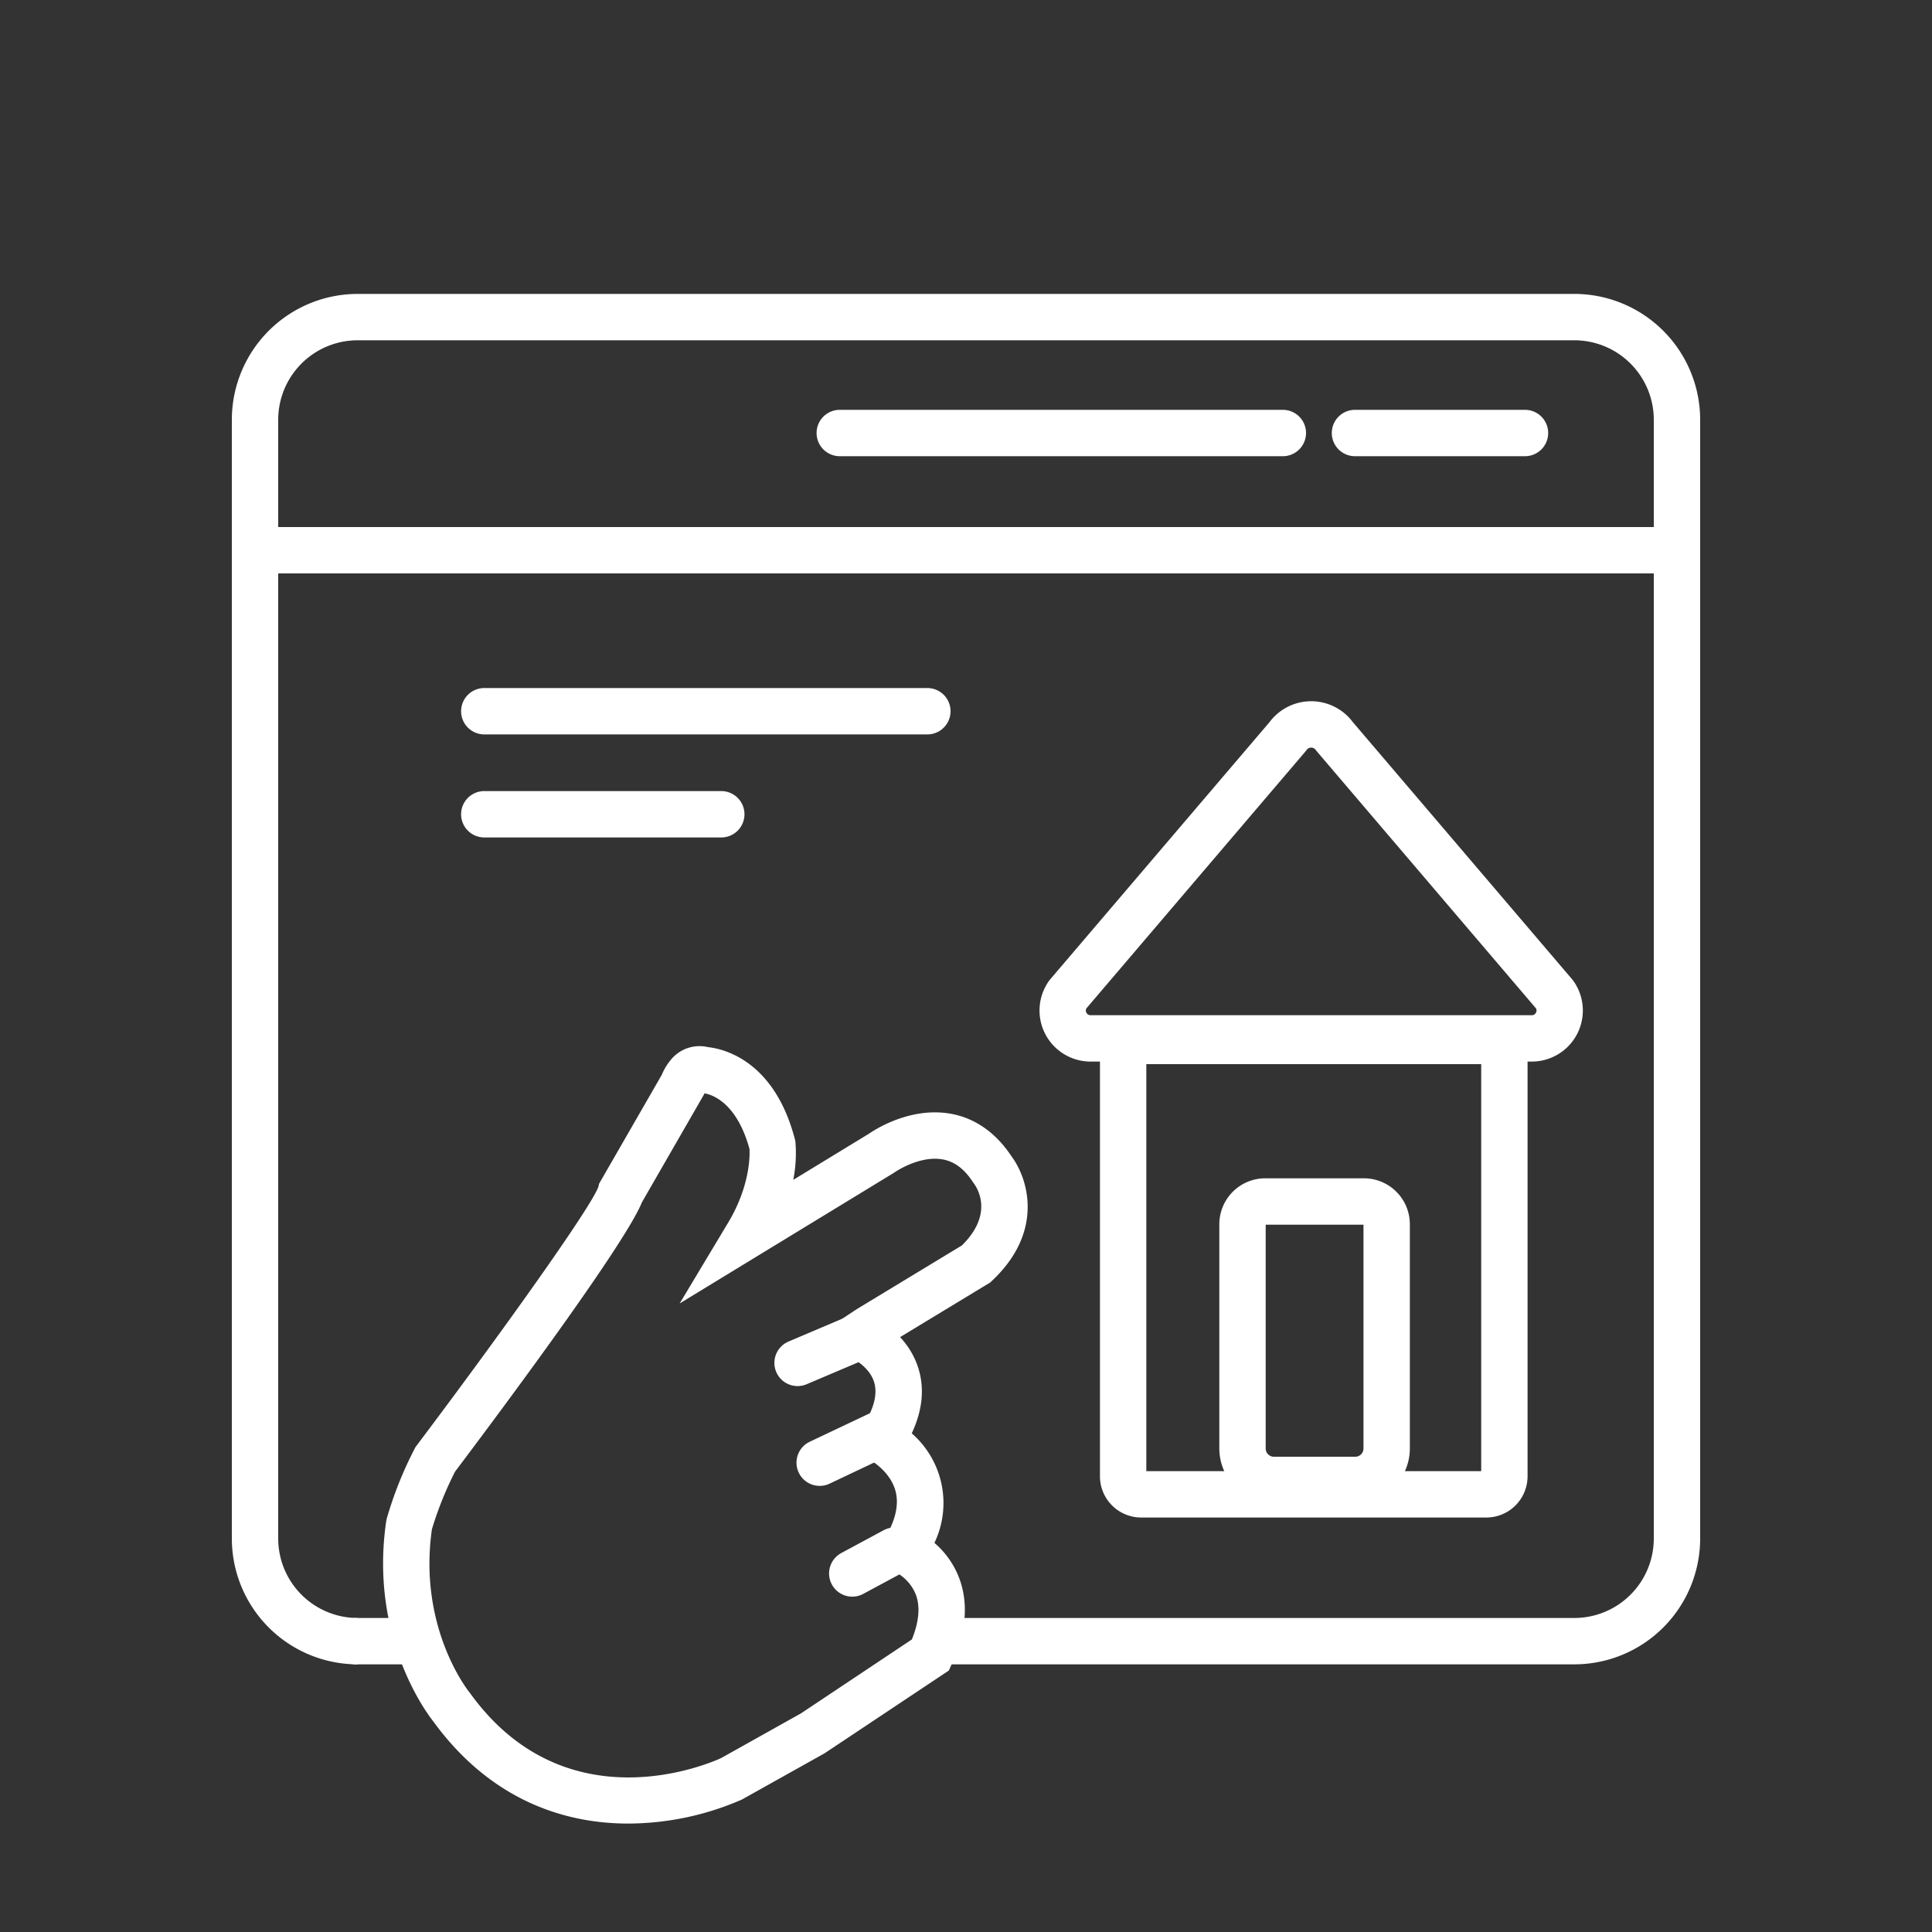<svg id="Layer_1" data-name="Layer 1" xmlns="http://www.w3.org/2000/svg" viewBox="0 0 500 500"><rect x="0" y="0" width="500" height="500" fill="#333333" stroke="none"/><defs><style>.cls-1{fill:#fff;}</style></defs><rect class="cls-1" x="91.334" y="418.732" width="18" height="12"/><path class="cls-1" d="M407.449,430.732H243.333v-12H407.449A20.574,20.574,0,0,0,428,398.182V108.616a20.574,20.574,0,0,0-20.551-20.551H92.551A20.574,20.574,0,0,0,72,108.616V398.182a20.574,20.574,0,0,0,20.551,20.551v12A32.588,32.588,0,0,1,60,398.182V108.616A32.587,32.587,0,0,1,92.551,76.065H407.449A32.588,32.588,0,0,1,440,108.616V398.182A32.588,32.588,0,0,1,407.449,430.732Z"/><rect class="cls-1" x="66" y="136.399" width="368" height="12"/><path class="cls-1" d="M332,118.065H217.333a6,6,0,0,1,0-12H332a6,6,0,0,1,0,12Z"/><path class="cls-1" d="M240,190.065H125.334a6,6,0,0,1,0-12H240a6,6,0,0,1,0,12Z"/><path class="cls-1" d="M186.667,216.732h-61.333a6,6,0,0,1,0-12h61.333a6,6,0,1,1,0,12Z"/><path class="cls-1" d="M394.667,118.065h-44a6,6,0,0,1,0-12h44a6,6,0,0,1,0,12Z"/><path class="cls-1" d="M396.426,274.732H282.241a13.213,13.213,0,0,1-10.77-20.868l.325-.417,56.749-66.552a13.454,13.454,0,0,1,21.577,0l56.921,66.753.154.216a13.214,13.214,0,0,1-10.771,20.868ZM281.164,260.955a1.122,1.122,0,0,0-.001,1.12,1.136,1.136,0,0,0,1.078.657H396.426a1.137,1.137,0,0,0,1.078-.656,1.126,1.126,0,0,0-.001-1.121l-56.83-66.647-.153-.216a1.455,1.455,0,0,0-2.372,0l-.325.417Zm52.093-70.339h0Z"/><path class="cls-1" d="M384.667,392.732H295.333a10.679,10.679,0,0,1-10.666-10.667V263.398H395.333v118.667A10.679,10.679,0,0,1,384.667,392.732Zm-88-12h86.666V275.398H296.667Z"/><path class="cls-1" d="M350.741,389.004H329.688a14.142,14.142,0,0,1-14.126-14.126V316.823A11.891,11.891,0,0,1,327.44,304.946h25.55a11.891,11.891,0,0,1,11.877,11.877v58.055A14.142,14.142,0,0,1,350.741,389.004Zm-23.179-72.058v57.932a2.129,2.129,0,0,0,2.126,2.126h21.053a2.129,2.129,0,0,0,2.126-2.126V316.946Z"/><path class="cls-1" d="M162.529,471.935c-14.584,0-34.666-4.774-50.455-26.517-1.685-2.132-16.509-21.901-12.123-51.728l.115-.582a97.562,97.562,0,0,1,7.2-18.093l.245-.489.33-.438c21.673-28.768,45.122-61.589,47.026-66.962l.17-.77,16.244-28.212a14.442,14.442,0,0,1,2.09-3.562,9.56,9.56,0,0,1,9.895-3.578c3.886.417,17.107,3.346,22.445,23.81l.103.395.048.405a35.689,35.689,0,0,1-.566,9.732L224.871,293.41c1.761-1.212,10.992-7.106,21.424-5.13,6.152,1.165,11.48,4.93,15.421,10.895,4.328,5.724,8.653,19.503-5.006,32.309l-.457.429-23.321,14.135a20.897,20.897,0,0,1,4.737,8.045c1.641,5.261,1.065,10.914-1.707,16.858a23.917,23.917,0,0,1,5.869,28.346,22.533,22.533,0,0,1,6.318,8.887c2.582,6.63,1.945,14.236-1.892,22.608l-.709,1.548-32.169,21.425L191.965,465.74a74.087,74.087,0,0,1-27.976,6.178C163.51,471.929,163.021,471.935,162.529,471.935Zm-50.754-76.159c-3.586,25.309,9.187,41.547,9.735,42.228l.201.263C146.467,472.49,183.53,456.416,186.625,454.991l20.686-11.584,28.686-19.124c1.844-4.584,2.188-8.486,1.018-11.617a11.373,11.373,0,0,0-5.361-5.859l-6.417-2.702,3.693-5.916c2.821-4.635,3.771-8.777,2.825-12.315-1.372-5.123-6.382-7.916-6.433-7.944l-5.848-3.062,3.653-5.505c3.001-4.602,4.046-8.515,3.106-11.63-1.312-4.348-6.254-6.52-6.303-6.542l-10.458-4.278,12.198-8.072,27.262-16.523c8.249-8.086,4.059-14.751,3.12-16.023l-.261-.37c-2.177-3.348-4.688-5.259-7.676-5.842-6.056-1.183-12.437,3.211-12.501,3.256l-.338.223-55.379,33.769,12.538-20.897c5.675-9.458,5.628-17.31,5.532-19.079-3.437-12.549-10.23-14.184-11.671-14.391l-.08.239-16.083,27.934c-4.234,10.548-34.66,51.519-48.376,69.732A90.728,90.728,0,0,0,111.775,395.775Zm43.068-88.538-.004.017Z"/><path class="cls-1" d="M212.136,384.543a6.001,6.001,0,0,1-2.572-11.424l16.021-7.589a6,6,0,0,1,5.137,10.846l-16.021,7.589A5.979,5.979,0,0,1,212.136,384.543Z"/><path class="cls-1" d="M220.57,413.212a6.001,6.001,0,0,1-2.85-11.284l10.962-5.902a6,6,0,0,1,5.69,10.566l-10.962,5.902A5.983,5.983,0,0,1,220.57,413.212Z"/><path class="cls-1" d="M206.415,358.717a6.001,6.001,0,0,1-2.348-11.524l16.446-6.983a6,6,0,1,1,4.69,11.045l-16.446,6.983A5.978,5.978,0,0,1,206.415,358.717Z"/></svg>